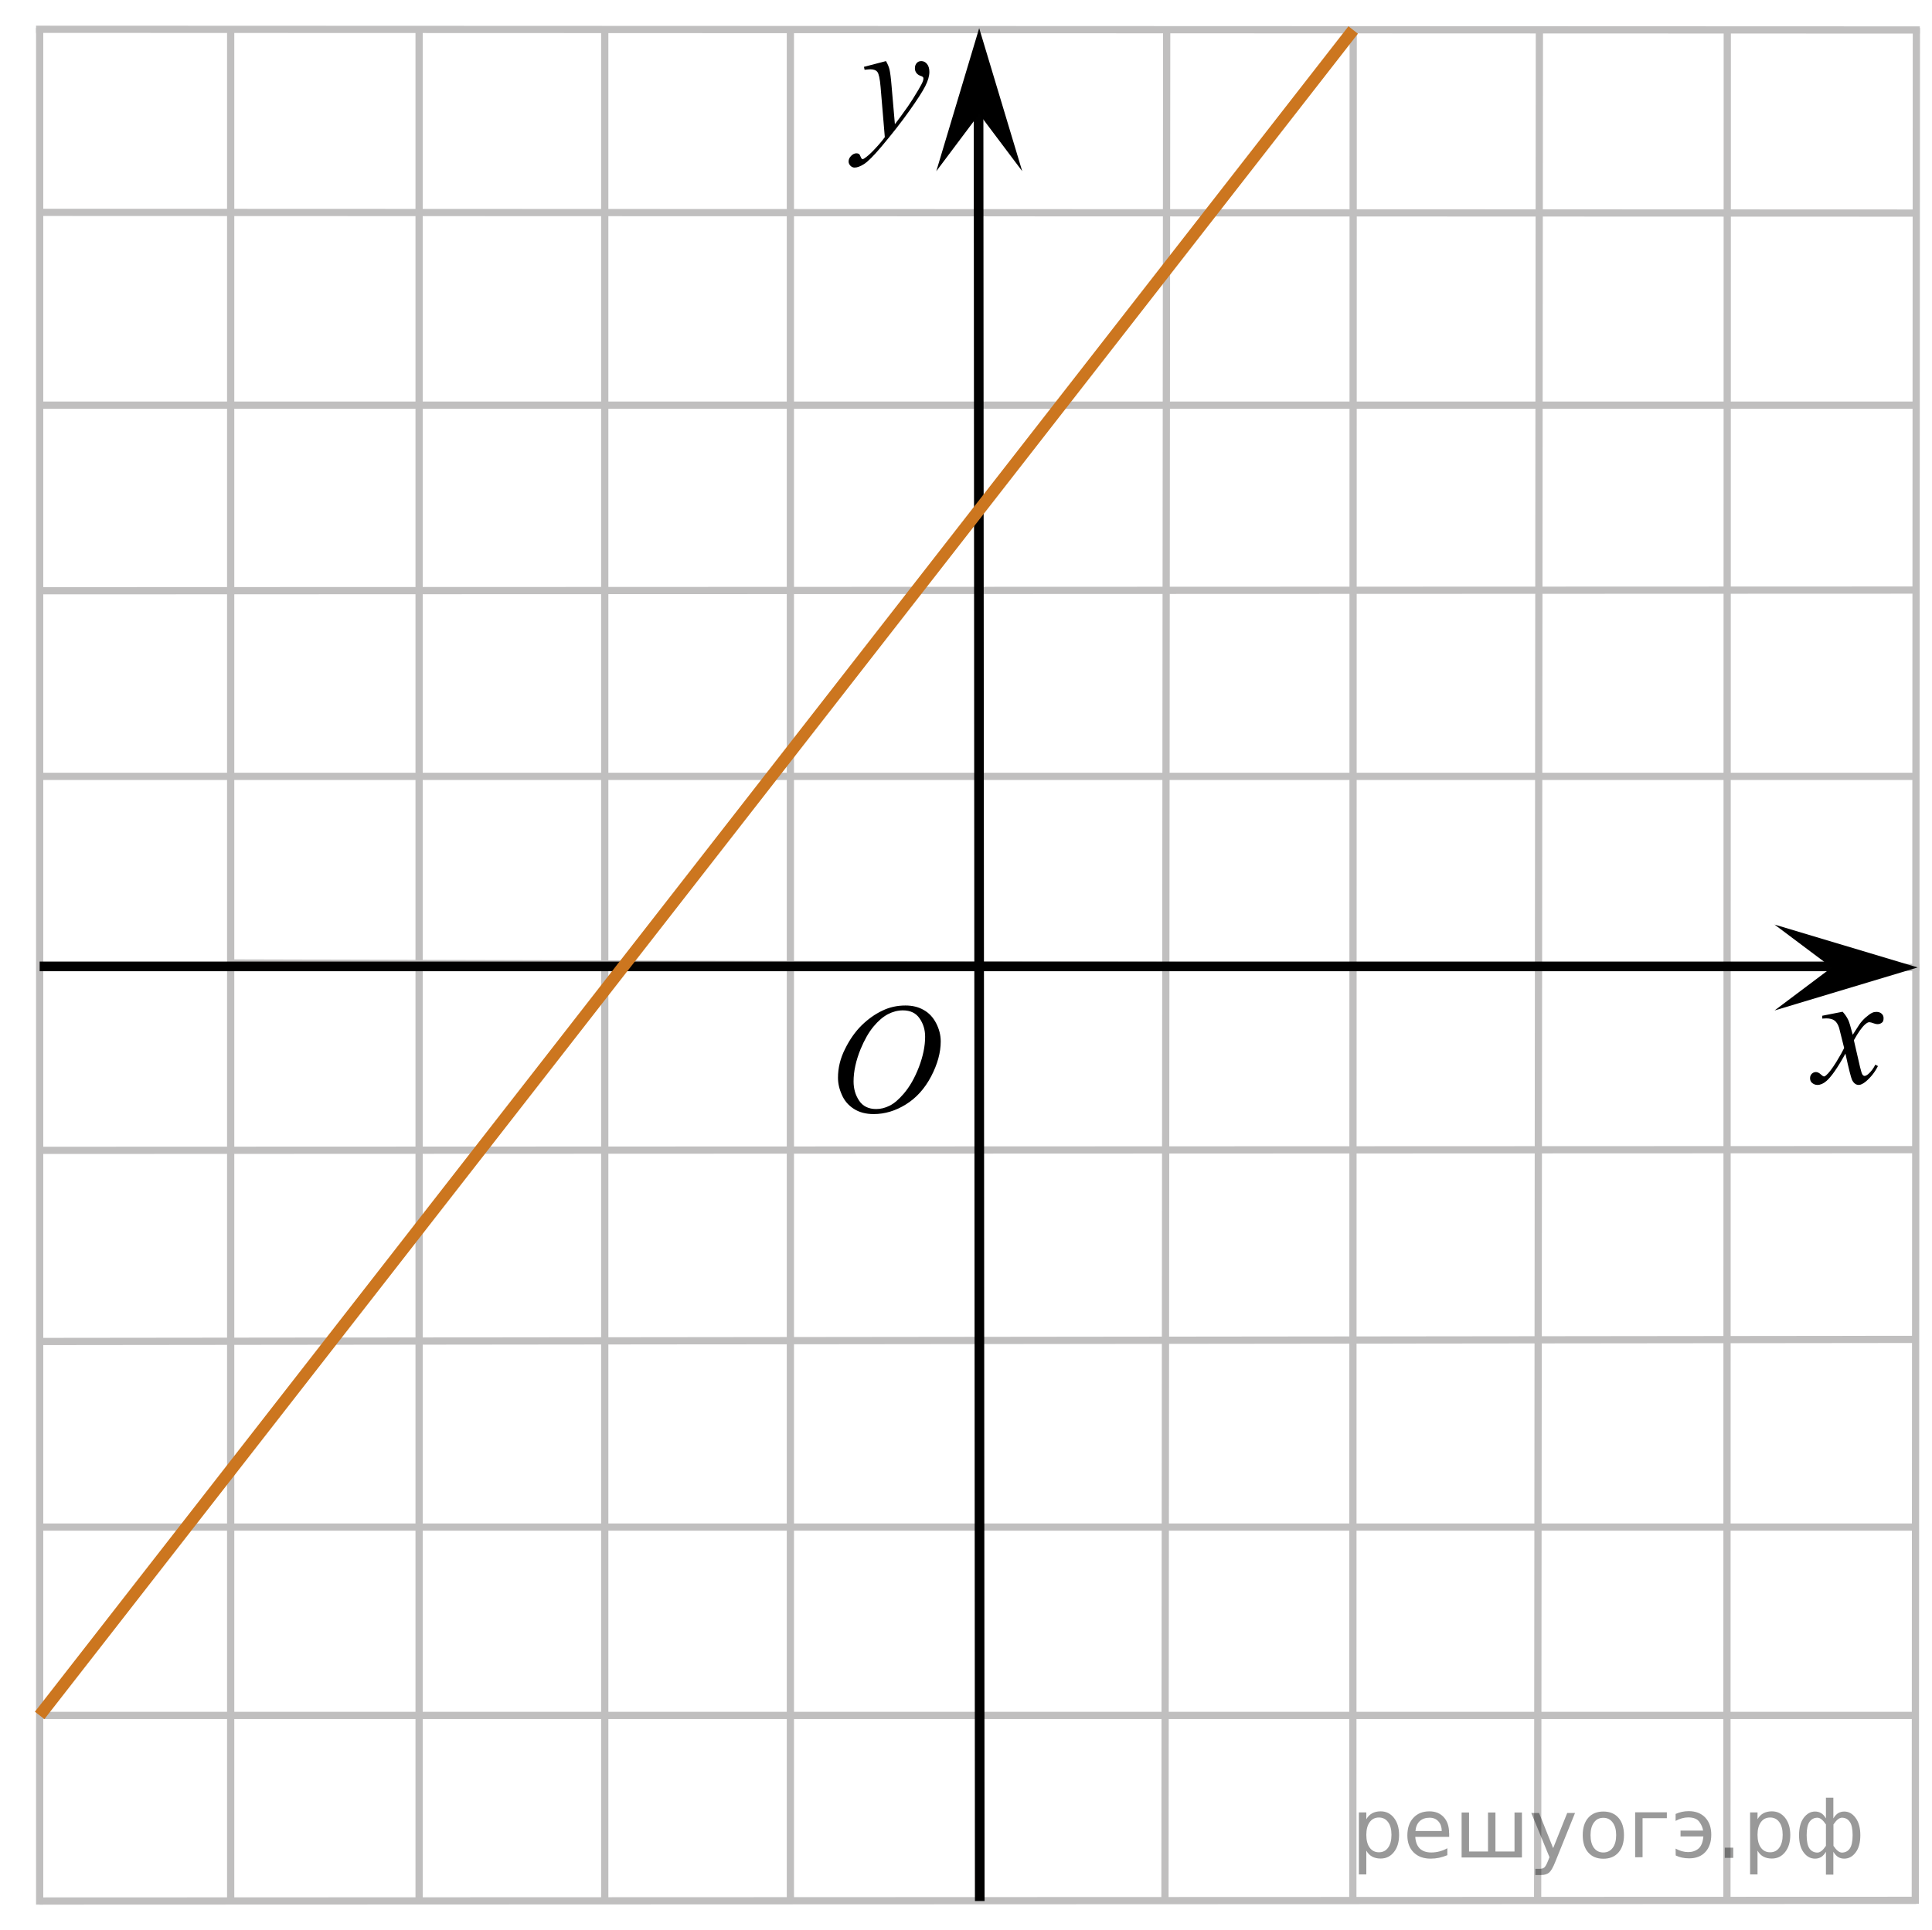 <?xml version="1.0" encoding="utf-8"?>
<!-- Generator: Adobe Illustrator 16.0.0, SVG Export Plug-In . SVG Version: 6.00 Build 0)  -->
<!DOCTYPE svg PUBLIC "-//W3C//DTD SVG 1.1//EN" "http://www.w3.org/Graphics/SVG/1.1/DTD/svg11.dtd">
<svg version="1.1" id="Layer_1" xmlns="http://www.w3.org/2000/svg" xmlns:xlink="http://www.w3.org/1999/xlink" x="0px" y="0px"
	 width="200.508px" height="200.314px" viewBox="0 0 200.508 200.314" enable-background="new 0 0 200.508 200.314"
	 xml:space="preserve">
<line fill="none" stroke="#C0BFBF" stroke-width="0.75" stroke-miterlimit="8" x1="4.116" y1="2.901" x2="4.116" y2="197.712"/>
<line fill="none" stroke="#C0BFBF" stroke-width="0.75" stroke-miterlimit="8" x1="4.116" y1="119.413" x2="198.817" y2="119.341"/>
<line fill="none" stroke="#C0BFBF" stroke-width="0.75" stroke-miterlimit="8" x1="23.94" y1="3.113" x2="23.94" y2="197.27"/>
<line fill="none" stroke="#C0BFBF" stroke-width="0.75" stroke-miterlimit="8" x1="140.438" y1="3.113" x2="140.401" y2="197.341"/>
<line fill="none" stroke="#C0BFBF" stroke-width="0.75" stroke-miterlimit="8" x1="82.028" y1="3.113" x2="82.028" y2="197.341"/>
<line fill="none" stroke="#C0BFBF" stroke-width="0.75" stroke-miterlimit="8" x1="101.619" y1="9.119" x2="101.583" y2="197.341"/>
<line fill="none" stroke="#C0BFBF" stroke-width="0.75" stroke-miterlimit="8" x1="4.116" y1="158.522" x2="198.776" y2="158.522"/>
<line fill="none" stroke="#C0BFBF" stroke-width="0.75" stroke-miterlimit="8" x1="4.116" y1="178.073" x2="198.887" y2="178.073"/>
<line fill="none" stroke="#C0BFBF" stroke-width="0.75" stroke-miterlimit="8" x1="4.116" y1="197.341" x2="198.887" y2="197.27"/>
<line fill="none" stroke="#C0BFBF" stroke-width="0.75" stroke-miterlimit="8" x1="43.496" y1="3.113" x2="43.496" y2="197.27"/>
<line fill="none" stroke="#C0BFBF" stroke-width="0.75" stroke-miterlimit="8" x1="4.116" y1="139.255" x2="198.776" y2="139.038"/>
<line fill="none" stroke="#C0BFBF" stroke-width="0.75" stroke-miterlimit="8" x1="159.762" y1="2.901" x2="159.58" y2="197.27"/>
<line fill="none" stroke="#C0BFBF" stroke-width="0.75" stroke-miterlimit="8" x1="62.762" y1="2.901" x2="62.762" y2="197.341"/>
<line fill="none" stroke="#C0BFBF" stroke-width="0.75" stroke-miterlimit="8" x1="121.082" y1="3.113" x2="120.903" y2="197.341"/>
<line fill="none" stroke="#C0BFBF" stroke-width="0.75" stroke-miterlimit="8" x1="24.083" y1="99.965" x2="199.192" y2="100.435"/>
<line fill="none" stroke="#C0BFBF" stroke-width="0.75" stroke-miterlimit="8" x1="4.116" y1="80.592" x2="198.776" y2="80.592"/>
<line fill="none" stroke="#C0BFBF" stroke-width="0.75" stroke-miterlimit="8" x1="4.116" y1="61.325" x2="198.776" y2="61.255"/>
<line fill="none" stroke="#C0BFBF" stroke-width="0.75" stroke-miterlimit="8" x1="4.116" y1="42.057" x2="198.887" y2="42.057"/>
<line fill="none" stroke="#C0BFBF" stroke-width="0.75" stroke-miterlimit="8" x1="4.116" y1="22.046" x2="198.887" y2="22.119"/>
<line fill="none" stroke="#C0BFBF" stroke-width="0.75" stroke-miterlimit="8" x1="179.262" y1="2.901" x2="179.225" y2="197.27"/>
<line fill="none" stroke="#C0BFBF" stroke-width="0.75" stroke-miterlimit="8" x1="198.887" y1="2.901" x2="198.776" y2="197.62"/>
<line fill="none" stroke="#010101" stroke-miterlimit="8" x1="195.444" y1="100.319" x2="4.116" y2="100.319"/>
<path fill="none" d="M2.724,139.399"/>
<line fill="none" stroke="#C0BFBF" stroke-width="0.75" stroke-miterlimit="8" x1="3.742" y1="3.04" x2="199.242" y2="3.113"/>
<path fill="none" stroke="#CC761F" stroke-width="1.25" stroke-miterlimit="8" d="M159.762,22.432"/>
<path fill="none" stroke="#C0BFBF" stroke-width="0.75" stroke-miterlimit="8" d="M21.349,99.965"/>
<line fill="none" stroke="#010101" stroke-miterlimit="8" x1="101.682" y1="197.341" x2="101.557" y2="9.119"/>
<polygon points="101.625,11.833 97.17,17.775 101.622,2.923 106.088,17.77 "/>
<g>
	<g>
		<g>
			<g>
				<g>
					<g>
						<g>
							<g>
								<g>
									<g>
										<g>
											<g>
												<g>
													<g>
														<g>
															<g>
																<g>
																	<g>
																		<g>
																			<g>
																				<g>
																					<defs>
																						<polygon id="SVGID_1_" points="94.915,21.657 104.012,21.657 104.012,1.138 77.586,1.138 77.586,21.657 
																																													"/>
																					</defs>
																					<clipPath id="SVGID_2_">
																						<use xlink:href="#SVGID_1_"  overflow="visible"/>
																					</clipPath>
																					<g clip-path="url(#SVGID_2_)">
																						<path d="M91.95,6.342c0.18,0.313,0.303,0.604,0.369,0.89c0.063,0.275,0.139,0.818,0.205,1.627l0.35,4.033
																							c0.313-0.396,0.771-1.021,1.367-1.869c0.289-0.415,0.647-0.979,1.071-1.697
																							c0.258-0.438,0.416-0.739,0.473-0.918c0.031-0.087,0.049-0.178,0.049-0.271c0-0.063-0.02-0.108-0.057-0.147
																							C95.74,7.95,95.644,7.906,95.49,7.854c-0.152-0.053-0.281-0.146-0.387-0.287
																							c-0.105-0.141-0.152-0.299-0.152-0.479c0-0.229,0.063-0.402,0.188-0.541c0.125-0.146,0.281-0.204,0.479-0.204
																							c0.23,0,0.434,0.101,0.592,0.3c0.162,0.197,0.242,0.474,0.242,0.822c0,0.434-0.145,0.926-0.426,1.479
																							c-0.283,0.559-0.83,1.406-1.647,2.558c-0.813,1.146-1.787,2.396-2.937,3.761
																							c-0.793,0.937-1.381,1.521-1.771,1.769c-0.383,0.244-0.711,0.364-0.979,0.364
																							c-0.162,0-0.309-0.063-0.434-0.191c-0.119-0.129-0.188-0.271-0.188-0.442c0-0.215,0.084-0.401,0.26-0.581
																							c0.17-0.178,0.354-0.268,0.562-0.268c0.104,0,0.188,0.023,0.26,0.073c0.041,0.021,0.088,0.104,0.141,0.229
																							c0.053,0.133,0.098,0.22,0.144,0.264c0.021,0.021,0.063,0.041,0.1,0.041c0.025,0,0.09-0.026,0.166-0.081
																							c0.289-0.188,0.625-0.479,1.012-0.893c0.504-0.53,0.877-0.978,1.113-1.313L91.39,9.033
																							c-0.07-0.854-0.188-1.38-0.332-1.563c-0.146-0.188-0.396-0.277-0.734-0.277c-0.105,0-0.313,0.021-0.596,0.049
																							l-0.064-0.303L91.95,6.342z"/>
																					</g>
																				</g>
																			</g>
																		</g>
																	</g>
																</g>
															</g>
														</g>
													</g>
												</g>
											</g>
										</g>
									</g>
								</g>
							</g>
						</g>
					</g>
				</g>
			</g>
		</g>
	</g>
</g>
<g>
	<g>
		<g>
			<g>
				<g>
					<g>
						<g>
							<g>
								<g>
									<g>
										<g>
											<g>
												<g>
													<g>
														<g>
															<g>
																<g>
																	<g>
																		<g>
																			<g>
																				<defs>
																					<rect id="SVGID_3_" x="83.111" y="99.131" width="18.021" height="21.688"/>
																				</defs>
																				<clipPath id="SVGID_4_">
																					<use xlink:href="#SVGID_3_"  overflow="visible"/>
																				</clipPath>
																				<g clip-path="url(#SVGID_4_)">
																					<path d="M93.969,104.378c0.719,0,1.35,0.15,1.896,0.465c0.557,0.313,0.979,0.771,1.291,1.375
																						s0.475,1.229,0.475,1.887c0,1.156-0.334,2.367-1.002,3.646c-0.67,1.271-1.54,2.229-2.616,2.896
																						c-1.074,0.668-2.188,1.002-3.342,1.002c-0.828,0-1.521-0.189-2.078-0.557
																						c-0.561-0.363-0.975-0.854-1.229-1.457c-0.271-0.604-0.396-1.188-0.396-1.758c0-1.01,0.236-2.002,0.729-2.979
																						c0.48-0.98,1.063-1.807,1.729-2.463c0.674-0.658,1.394-1.166,2.146-1.521
																						C92.311,104.552,93.111,104.378,93.969,104.378z M93.699,104.884c-0.522,0-1.043,0.135-1.547,0.396
																						c-0.504,0.268-1.003,0.688-1.499,1.287c-0.496,0.6-0.939,1.375-1.338,2.338
																						c-0.482,1.188-0.729,2.313-0.729,3.354c0,0.75,0.188,1.416,0.576,1.996c0.387,0.58,0.979,0.871,1.771,0.871
																						c0.479,0,0.945-0.119,1.406-0.354c0.47-0.232,0.94-0.646,1.444-1.23c0.629-0.729,1.149-1.645,1.583-2.77
																						c0.43-1.125,0.646-2.186,0.646-3.146c0-0.725-0.188-1.354-0.576-1.91
																						C95.059,105.161,94.478,104.884,93.699,104.884z"/>
																				</g>
																			</g>
																		</g>
																	</g>
																</g>
															</g>
														</g>
													</g>
												</g>
											</g>
										</g>
									</g>
								</g>
							</g>
						</g>
					</g>
				</g>
			</g>
		</g>
	</g>
</g>
<polygon points="190.106,100.431 184.165,95.977 199.018,100.427 184.168,104.893 "/>
<g>
	<g>
		<g>
			<g>
				<g>
					<g>
						<g>
							<g>
								<g>
									<g>
										<g>
											<g>
												<g>
													<g>
														<g>
															<g>
																<defs>
																	<rect id="SVGID_5_" x="184.352" y="99.435" width="16.133" height="18.541"/>
																</defs>
																<clipPath id="SVGID_6_">
																	<use xlink:href="#SVGID_5_"  overflow="visible"/>
																</clipPath>
																<g clip-path="url(#SVGID_6_)">
																	<path d="M191.231,105.026c0.26,0.281,0.445,0.563,0.584,0.854c0.098,0.189,0.248,0.709,0.467,1.537l0.688-1.07
																		c0.188-0.266,0.405-0.516,0.668-0.744c0.271-0.232,0.493-0.396,0.688-0.48c0.129-0.061,0.271-0.082,0.42-0.082
																		c0.228,0,0.399,0.064,0.537,0.189c0.137,0.125,0.198,0.27,0.198,0.457c0,0.203-0.039,0.352-0.118,0.424
																		c-0.146,0.139-0.313,0.203-0.505,0.203c-0.104,0-0.229-0.021-0.354-0.07c-0.246-0.09-0.412-0.133-0.496-0.133
																		c-0.127,0-0.271,0.076-0.442,0.229c-0.321,0.277-0.715,0.828-1.166,1.643l0.646,2.807
																		c0.104,0.434,0.188,0.689,0.252,0.771c0.063,0.082,0.143,0.127,0.203,0.127c0.105,0,0.238-0.063,0.389-0.188
																		c0.289-0.25,0.533-0.574,0.738-0.979l0.271,0.145c-0.328,0.646-0.75,1.174-1.26,1.604
																		c-0.289,0.234-0.533,0.354-0.729,0.354c-0.295,0-0.524-0.174-0.699-0.52c-0.104-0.215-0.338-1.125-0.688-2.732
																		c-0.813,1.479-1.479,2.422-1.978,2.85c-0.313,0.271-0.629,0.402-0.928,0.402c-0.214,0-0.399-0.076-0.576-0.229
																		c-0.125-0.119-0.188-0.275-0.188-0.48c0-0.184,0.063-0.326,0.174-0.445c0.115-0.115,0.265-0.184,0.433-0.184
																		s0.354,0.09,0.533,0.266c0.139,0.125,0.235,0.189,0.313,0.189c0.063,0,0.146-0.047,0.233-0.135
																		c0.248-0.207,0.586-0.646,1.019-1.336c0.424-0.689,0.696-1.189,0.834-1.48c-0.326-1.318-0.502-2.02-0.526-2.1
																		c-0.115-0.354-0.273-0.604-0.474-0.75c-0.19-0.146-0.479-0.225-0.854-0.225c-0.121,0-0.267,0.008-0.418,0.021
																		v-0.295L191.231,105.026z"/>
																</g>
															</g>
														</g>
													</g>
												</g>
											</g>
										</g>
									</g>
								</g>
							</g>
						</g>
					</g>
				</g>
			</g>
		</g>
	</g>
</g>
<path fill="none" d="M-0.023,100.12"/>
<line fill="none" stroke="#CC761F" stroke-width="1.25" stroke-miterlimit="8" x1="4.116" y1="178.073" x2="140.438" y2="3.113"/>
<g style="stroke:none;fill:#000;fill-opacity:0.40"><path d="m 141.8,192.1 v 2.48 h -0.77 v -6.44 h 0.77 v 0.71 q 0.24,-0.42 0.61,-0.62 0.37,-0.20 0.88,-0.20 0.85,0 1.38,0.68 0.53,0.68 0.53,1.77 0,1.10 -0.53,1.77 -0.53,0.68 -1.38,0.68 -0.51,0 -0.88,-0.20 -0.37,-0.20 -0.61,-0.62 z m 2.61,-1.63 q 0,-0.85 -0.35,-1.32 -0.35,-0.48 -0.95,-0.48 -0.61,0 -0.96,0.48 -0.35,0.48 -0.35,1.32 0,0.85 0.35,1.33 0.35,0.48 0.96,0.48 0.61,0 0.95,-0.48 0.35,-0.48 0.35,-1.33 z"/><path d="m 150.4,190.3 v 0.38 h -3.52 q 0.05,0.79 0.47,1.21 0.43,0.41 1.19,0.41 0.44,0 0.85,-0.11 0.42,-0.11 0.82,-0.33 v 0.72 q -0.41,0.17 -0.85,0.27 -0.43,0.09 -0.88,0.09 -1.12,0 -1.77,-0.65 -0.65,-0.65 -0.65,-1.76 0,-1.15 0.62,-1.82 0.62,-0.68 1.67,-0.68 0.94,0 1.49,0.61 0.55,0.60 0.55,1.65 z m -0.77,-0.23 q -0.01,-0.63 -0.35,-1.00 -0.34,-0.38 -0.91,-0.38 -0.64,0 -1.03,0.36 -0.38,0.36 -0.44,1.02 z"/><path d="m 155.2,192.2 h 1.98 v -4.05 h 0.77 v 4.67 h -6.26 v -4.67 h 0.77 v 4.05 h 1.97 v -4.05 h 0.77 z"/><path d="m 161.4,193.3 q -0.33,0.83 -0.63,1.09 -0.31,0.25 -0.82,0.25 h -0.61 v -0.64 h 0.45 q 0.32,0 0.49,-0.15 0.17,-0.15 0.39,-0.71 l 0.14,-0.35 -1.89,-4.59 h 0.81 l 1.46,3.65 1.46,-3.65 h 0.81 z"/><path d="m 166.4,188.7 q -0.62,0 -0.97,0.48 -0.36,0.48 -0.36,1.32 0,0.84 0.35,1.32 0.36,0.48 0.98,0.48 0.61,0 0.97,-0.48 0.36,-0.48 0.36,-1.32 0,-0.83 -0.36,-1.31 -0.36,-0.49 -0.97,-0.49 z m 0,-0.65 q 1,0 1.57,0.65 0.57,0.65 0.57,1.80 0,1.15 -0.57,1.80 -0.57,0.65 -1.57,0.65 -1.00,0 -1.57,-0.65 -0.57,-0.65 -0.57,-1.80 0,-1.15 0.57,-1.80 0.57,-0.65 1.57,-0.65 z"/><path d="m 169.7,192.8 v -4.67 h 3.29 v 0.61 h -2.52 v 4.05 z"/><path d="m 173.9,191.9 q 0.66,0.36 1.31,0.36 0.61,0 1.05,-0.35 0.44,-0.36 0.52,-1.27 h -2.37 v -0.61 h 2.34 q -0.05,-0.44 -0.38,-0.90 -0.33,-0.47 -1.16,-0.47 -0.64,0 -1.31,0.36 v -0.72 q 0.65,-0.29 1.35,-0.29 1.09,0 1.72,0.66 0.63,0.66 0.63,1.79 0,1.12 -0.61,1.79 -0.61,0.66 -1.68,0.66 -0.79,0 -1.40,-0.30 z"/><path d="m 179.0,191.8 h 0.88 v 1.06 h -0.88 z"/><path d="m 182.4,192.1 v 2.48 h -0.77 v -6.44 h 0.77 v 0.71 q 0.24,-0.42 0.61,-0.62 0.37,-0.20 0.88,-0.20 0.85,0 1.38,0.68 0.53,0.68 0.53,1.77 0,1.10 -0.53,1.77 -0.53,0.68 -1.38,0.68 -0.51,0 -0.88,-0.20 -0.37,-0.20 -0.61,-0.62 z m 2.61,-1.63 q 0,-0.85 -0.35,-1.32 -0.35,-0.48 -0.95,-0.48 -0.61,0 -0.96,0.48 -0.35,0.48 -0.35,1.32 0,0.85 0.35,1.33 0.35,0.48 0.96,0.48 0.61,0 0.95,-0.48 0.35,-0.48 0.35,-1.33 z"/><path d="m 187.5,190.5 q 0,0.98 0.30,1.40 0.30,0.41 0.82,0.41 0.41,0 0.88,-0.70 v -2.22 q -0.47,-0.70 -0.88,-0.70 -0.51,0 -0.82,0.42 -0.30,0.41 -0.30,1.39 z m 2,4.10 v -2.37 q -0.24,0.39 -0.51,0.55 -0.27,0.16 -0.62,0.16 -0.70,0 -1.18,-0.64 -0.48,-0.65 -0.48,-1.79 0,-1.15 0.48,-1.80 0.49,-0.66 1.18,-0.66 0.35,0 0.62,0.16 0.28,0.16 0.51,0.55 v -2.15 h 0.77 v 2.15 q 0.24,-0.39 0.51,-0.55 0.28,-0.16 0.62,-0.16 0.70,0 1.18,0.66 0.49,0.66 0.49,1.80 0,1.15 -0.49,1.79 -0.48,0.64 -1.18,0.64 -0.35,0 -0.62,-0.16 -0.27,-0.16 -0.51,-0.55 v 2.37 z m 2.77,-4.10 q 0,-0.98 -0.30,-1.39 -0.30,-0.42 -0.81,-0.42 -0.41,0 -0.88,0.70 v 2.22 q 0.47,0.70 0.88,0.70 0.51,0 0.81,-0.41 0.30,-0.42 0.30,-1.40 z"/></g></svg>

<!--File created and owned by https://sdamgia.ru. Copying is prohibited. All rights reserved.-->
